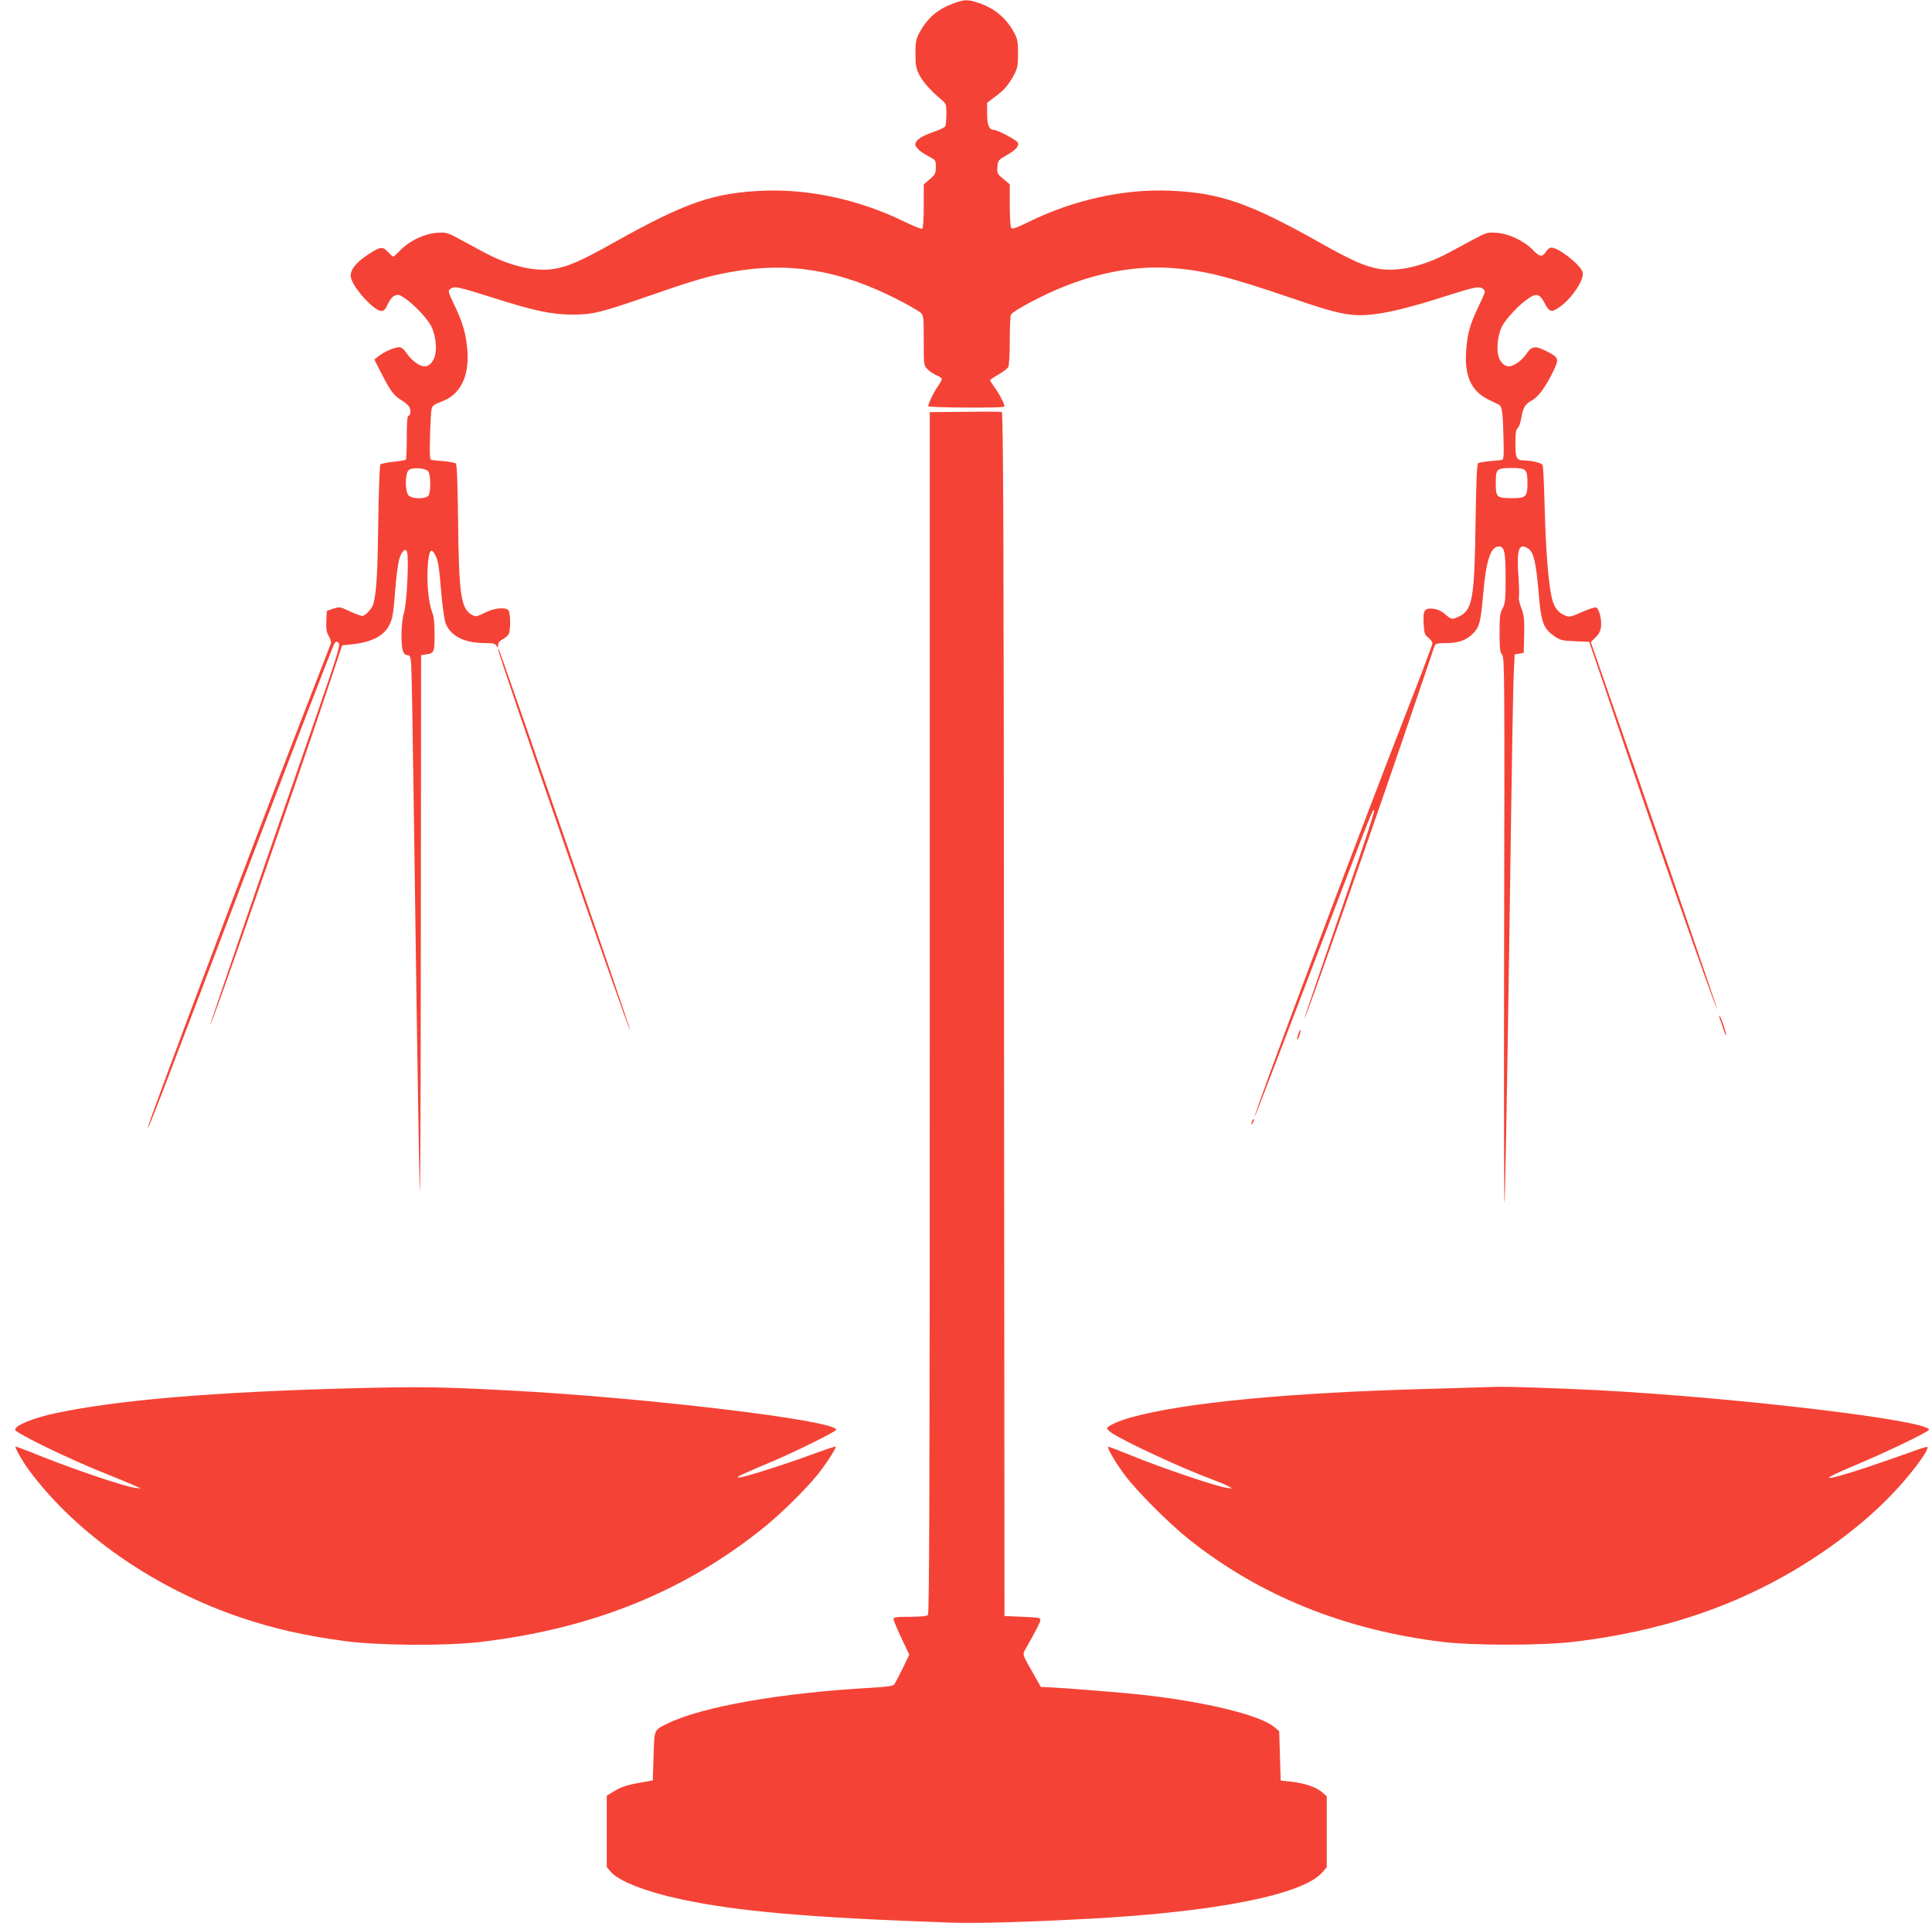 <?xml version="1.0" standalone="no"?>
<!DOCTYPE svg PUBLIC "-//W3C//DTD SVG 20010904//EN"
 "http://www.w3.org/TR/2001/REC-SVG-20010904/DTD/svg10.dtd">
<svg version="1.0" xmlns="http://www.w3.org/2000/svg"
 width="1280pt" height="1274pt" viewBox="0 0 1280 1274"
 preserveAspectRatio="xMidYMid meet">
<g transform="translate(0,1274) scale(0.1,-0.1)"
fill="#f44336" stroke="none">
<path d="M6313 12716 c-102 -38 -169 -96 -221 -191 -23 -44 -27 -61 -27 -140
0 -76 4 -98 25 -140 24 -47 78 -108 148 -166 30 -25 32 -30 32 -95 0 -38 -4
-75 -8 -81 -4 -7 -33 -21 -63 -32 -79 -27 -117 -48 -130 -72 -9 -17 -7 -25 13
-46 12 -14 44 -36 71 -49 46 -24 47 -25 47 -71 0 -41 -4 -50 -40 -80 l-40 -35
0 -143 c0 -86 -4 -146 -10 -150 -6 -3 -61 18 -123 49 -292 142 -620 214 -922
203 -336 -13 -521 -77 -993 -341 -223 -125 -306 -161 -400 -177 -129 -21 -295
18 -472 113 -52 28 -128 69 -168 91 -68 36 -79 39 -135 35 -82 -5 -182 -52
-241 -112 -24 -25 -47 -46 -51 -46 -3 0 -19 14 -35 31 -35 39 -52 36 -139 -22
-78 -52 -116 -105 -106 -148 15 -69 154 -221 201 -221 18 0 28 11 43 45 12 26
30 50 45 56 22 10 31 8 63 -13 66 -44 158 -141 182 -193 32 -68 39 -168 14
-215 -27 -52 -62 -60 -112 -27 -23 15 -53 45 -67 67 -18 27 -34 40 -49 40 -30
0 -93 -27 -132 -56 l-33 -25 41 -81 c62 -122 85 -155 132 -185 23 -14 47 -33
54 -42 16 -21 16 -58 1 -64 -10 -3 -13 -41 -13 -144 0 -78 -3 -144 -6 -148 -4
-3 -41 -10 -84 -14 -42 -5 -81 -13 -85 -18 -5 -4 -11 -177 -14 -383 -4 -329
-11 -453 -31 -537 -7 -31 -54 -83 -75 -83 -10 0 -47 14 -84 31 -63 30 -67 30
-108 17 l-43 -15 -3 -67 c-2 -52 1 -74 16 -99 11 -18 17 -39 15 -47 -3 -8 -83
-215 -178 -460 -369 -951 -1036 -2722 -1035 -2749 1 -17 65 148 620 1609 332
872 609 1592 617 1600 11 12 15 12 27 0 12 -13 -9 -80 -151 -490 -394 -1134
-703 -2034 -699 -2037 7 -7 553 1555 761 2177 l112 335 59 6 c135 14 216 55
253 128 23 44 28 78 41 251 6 74 17 158 25 186 15 51 41 77 51 50 15 -38 -1
-354 -21 -412 -17 -51 -21 -208 -5 -248 6 -16 17 -26 29 -26 16 0 20 -9 25
-52 3 -29 10 -417 16 -863 13 -978 29 -2029 39 -2565 5 -264 8 250 9 1542 l2
1938 39 6 c48 8 51 16 50 144 0 63 -5 109 -16 135 -24 61 -37 198 -29 308 8
104 22 123 50 70 20 -40 24 -68 40 -254 8 -91 21 -181 29 -200 35 -85 125
-129 262 -129 50 0 66 -4 74 -17 9 -16 10 -16 11 4 0 15 11 28 30 38 16 8 34
24 40 34 14 27 13 144 -2 159 -22 22 -95 14 -156 -17 -52 -26 -60 -28 -83 -15
-75 39 -89 133 -94 623 -4 284 -7 376 -17 382 -7 4 -42 11 -78 14 -36 3 -72 7
-80 8 -13 2 -14 25 -11 156 2 85 7 166 10 179 7 27 11 30 81 58 111 46 168
163 157 323 -8 114 -28 186 -84 305 -46 96 -47 98 -28 113 26 19 49 14 277
-58 276 -88 389 -112 528 -113 139 0 183 11 522 128 285 99 383 128 535 155
382 69 721 12 1104 -185 70 -36 136 -74 148 -85 20 -19 21 -30 21 -185 0 -163
0 -165 25 -190 14 -14 41 -32 60 -40 19 -8 35 -19 35 -25 0 -6 -13 -29 -29
-52 -28 -41 -61 -110 -61 -128 0 -10 493 -13 503 -3 8 8 -32 87 -67 133 -14
19 -26 38 -26 42 0 4 25 21 55 38 30 17 59 39 65 50 6 11 10 87 10 178 0 87 4
163 8 169 11 17 87 62 196 116 284 142 580 209 844 194 230 -14 383 -52 829
-204 309 -106 387 -121 534 -104 111 13 263 51 479 121 193 61 219 66 245 48
19 -15 18 -17 -28 -114 -58 -121 -75 -181 -83 -293 -13 -167 32 -269 142 -324
32 -16 66 -33 74 -36 21 -10 27 -51 31 -217 3 -126 2 -148 -11 -150 -8 -1 -44
-5 -80 -8 -36 -3 -71 -9 -77 -13 -8 -5 -13 -117 -17 -387 -7 -512 -20 -586
-110 -629 -46 -22 -50 -21 -91 15 -24 21 -49 33 -78 36 -60 7 -70 -8 -65 -98
3 -63 7 -74 31 -93 15 -12 27 -29 27 -38 0 -9 -69 -193 -154 -410 -340 -870
-1033 -2714 -1023 -2724 2 -2 162 414 357 924 384 1008 417 1093 430 1106 19
19 -27 -121 -240 -738 -121 -351 -219 -640 -217 -642 7 -7 487 1362 737 2101
65 193 122 358 125 368 6 14 20 17 79 17 81 0 135 21 178 66 40 43 48 73 64
254 20 230 50 320 105 320 36 0 44 -37 44 -210 0 -146 -3 -169 -20 -200 -17
-30 -20 -54 -20 -161 0 -106 3 -130 17 -146 16 -18 17 -138 13 -1973 -2 -1224
0 -1830 5 -1620 9 359 23 1220 41 2500 6 437 14 862 17 945 l7 150 30 5 30 5
3 120 c2 102 0 128 -19 177 -12 32 -19 64 -16 72 3 8 2 70 -3 138 -13 180 3
225 65 184 36 -23 52 -95 69 -293 16 -196 30 -235 104 -287 38 -27 52 -30 137
-34 l94 -4 21 -62 c12 -33 79 -232 150 -441 242 -719 670 -1938 677 -1931 3 3
-572 1676 -781 2270 -31 88 -56 161 -56 162 0 2 14 16 31 32 21 19 32 41 36
68 6 47 -12 123 -32 130 -8 3 -50 -11 -93 -30 -69 -31 -84 -35 -109 -25 -45
17 -73 49 -88 104 -24 82 -44 321 -51 612 -4 150 -10 277 -14 283 -9 14 -72
29 -120 30 -53 0 -60 13 -60 113 0 69 4 92 15 101 8 6 19 36 24 68 12 70 25
91 74 118 42 24 92 94 142 199 35 74 31 84 -46 123 -76 39 -100 37 -133 -12
-14 -22 -44 -52 -66 -66 -49 -32 -82 -27 -111 19 -28 44 -22 153 11 223 25 51
117 149 182 191 49 33 72 24 103 -38 30 -58 46 -61 102 -20 80 58 160 180 149
226 -12 49 -159 165 -208 165 -10 0 -25 -11 -33 -24 -27 -41 -43 -40 -91 10
-59 60 -159 107 -241 112 -58 4 -67 1 -147 -42 -47 -25 -123 -66 -168 -90
-165 -89 -334 -128 -461 -107 -93 15 -186 57 -404 180 -460 258 -652 324 -983
338 -304 12 -633 -60 -929 -204 -90 -44 -115 -53 -122 -42 -5 8 -9 76 -9 151
l0 137 -43 36 c-40 33 -42 38 -39 80 4 42 7 46 55 73 65 37 90 63 81 87 -7 16
-135 85 -161 85 -30 0 -43 31 -43 105 l0 74 54 41 c59 43 91 80 127 150 20 38
24 60 24 135 0 76 -4 97 -24 135 -53 99 -128 163 -235 200 -74 25 -96 25 -173
-4z m-3478 -3096 c18 -15 21 -130 5 -161 -14 -25 -104 -27 -132 -2 -25 22 -26
144 -1 168 19 20 102 17 128 -5z m7269 4 c12 -11 16 -35 16 -84 0 -90 -10
-100 -101 -100 -104 0 -109 5 -109 100 0 95 4 99 107 100 52 0 76 -4 87 -16z"/>
<path d="M6393 10012 l-233 -2 0 -3978 c0 -3081 -3 -3981 -12 -3990 -8 -8 -49
-12 -120 -12 -90 0 -108 -3 -108 -15 0 -9 23 -65 52 -126 l52 -110 -44 -92
c-25 -51 -50 -98 -56 -106 -9 -10 -55 -16 -161 -22 -589 -33 -1109 -124 -1338
-235 -94 -46 -89 -34 -95 -217 l-5 -161 -73 -13 c-95 -16 -137 -29 -189 -62
l-43 -26 0 -237 0 -236 26 -31 c51 -61 232 -132 459 -181 379 -82 853 -123
1790 -156 168 -6 503 3 930 26 838 46 1406 159 1536 307 l29 34 0 235 0 235
-27 24 c-39 35 -119 63 -205 72 l-73 8 -5 164 -5 163 -33 28 c-95 79 -459 168
-882 214 -127 14 -488 43 -610 49 l-54 2 -48 85 c-78 137 -75 127 -52 169 71
126 93 168 96 186 3 19 -4 20 -117 25 l-120 5 -3 3986 c-2 3177 -5 3988 -15
3990 -6 2 -117 3 -244 1z"/>
<path d="M3300 8439 c0 -37 867 -2535 876 -2526 5 5 -862 2516 -872 2526 -2 2
-4 2 -4 0z"/>
<path d="M11392 5998 c3 -7 13 -37 23 -66 9 -29 19 -52 21 -49 5 5 -36 127
-43 127 -3 0 -3 -6 -1 -12z"/>
<path d="M8601 5889 c-6 -18 -9 -34 -7 -36 2 -2 9 10 15 28 6 18 9 34 7 36 -2
2 -9 -10 -15 -28z"/>
<path d="M8296 5315 c-9 -26 -7 -32 5 -12 6 10 9 21 6 23 -2 3 -7 -2 -11 -11z"/>
<path d="M2342 3544 c-915 -24 -1557 -77 -1972 -165 -147 -31 -270 -81 -270
-110 0 -21 367 -199 605 -293 66 -26 145 -59 175 -72 l55 -25 -45 6 c-67 9
-390 118 -599 201 -101 41 -186 73 -188 71 -6 -7 48 -101 90 -157 314 -424
838 -787 1414 -979 217 -72 416 -117 678 -152 224 -30 668 -33 897 -6 746 88
1360 337 1887 765 110 90 264 241 344 339 57 70 130 183 123 190 -2 3 -78 -23
-168 -56 -201 -73 -456 -153 -477 -149 -16 3 20 20 219 104 163 69 430 201
430 213 0 62 -1274 214 -2180 261 -440 23 -576 25 -1018 14z"/>
<path d="M9915 3553 c-22 -1 -220 -7 -440 -13 -934 -25 -1630 -91 -1984 -190
-75 -21 -145 -52 -156 -69 -3 -6 13 -22 36 -37 105 -66 467 -233 662 -305 43
-16 90 -36 105 -44 l27 -16 -43 6 c-62 8 -433 134 -616 209 -88 36 -161 64
-164 62 -8 -8 50 -108 110 -187 80 -108 295 -323 425 -426 470 -374 1033 -601
1683 -680 203 -24 656 -24 865 1 656 78 1204 279 1692 623 155 109 291 223
409 345 127 130 259 306 243 323 -3 3 -53 -13 -112 -35 -58 -21 -188 -66 -288
-100 -302 -99 -335 -93 -77 14 194 81 488 222 488 235 0 61 -1242 210 -2175
261 -238 13 -630 26 -690 23z"/>
</g>
</svg>
